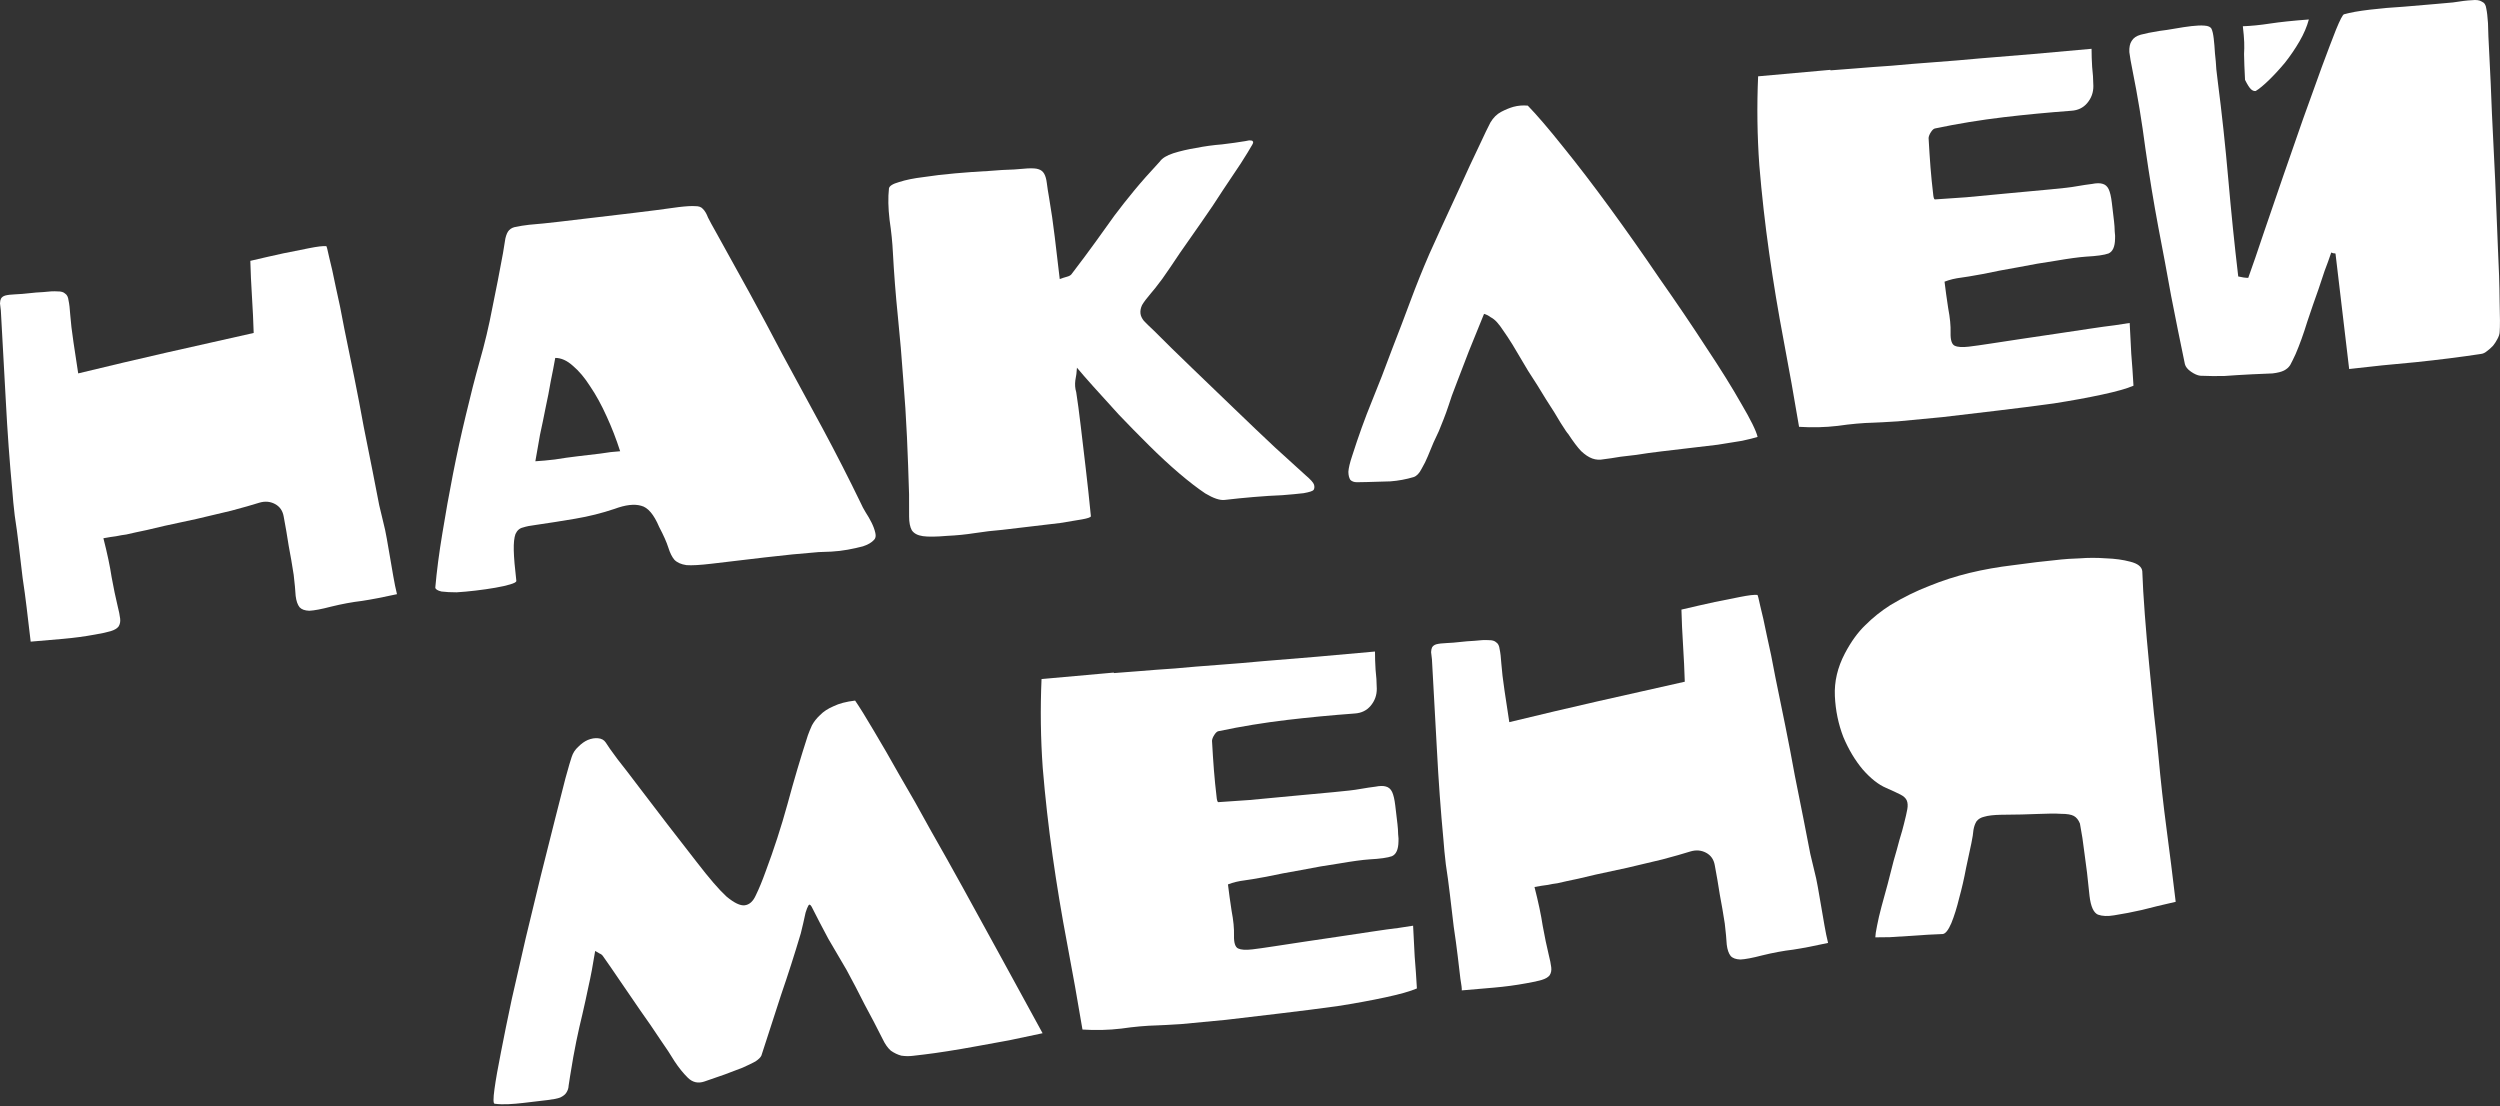 <?xml version="1.0" encoding="UTF-8"?> <svg xmlns="http://www.w3.org/2000/svg" width="486" height="215" viewBox="0 0 486 215" fill="none"><rect x="0" y="0" width="486" height="215" fill="#333333" stroke="none"/><path d="M49.316 64.729C49.249 62.455 49.136 60.085 48.979 57.619C48.822 55.154 48.717 52.85 48.665 50.709C50.951 50.17 53.108 49.679 55.137 49.238C56.843 48.902 58.483 48.574 60.056 48.254C61.695 47.926 62.821 47.792 63.432 47.855C63.498 47.847 63.684 48.563 63.989 50.004C64.359 51.437 64.789 53.367 65.277 55.793C65.824 58.145 66.381 60.865 66.947 63.953C67.572 66.967 68.209 70.081 68.857 73.293C69.506 76.506 70.121 79.723 70.703 82.943C71.344 86.09 71.92 88.975 72.432 91.6C72.936 94.159 73.364 96.357 73.716 98.195C74.126 99.959 74.391 101.069 74.512 101.525C74.754 102.436 74.979 103.483 75.186 104.667C75.393 105.851 75.604 107.068 75.819 108.318C76.034 109.568 76.249 110.818 76.464 112.068C76.679 113.318 76.915 114.465 77.173 115.509C74.556 116.087 72.291 116.523 70.379 116.816C68.459 117.043 66.456 117.414 64.368 117.929C62.48 118.421 61.068 118.689 60.133 118.732C59.257 118.702 58.626 118.474 58.24 118.05C57.846 117.559 57.591 116.818 57.474 115.825C57.414 114.758 57.287 113.396 57.091 111.741C56.798 109.829 56.476 107.954 56.124 106.116C55.831 104.204 55.504 102.296 55.145 100.391C54.946 99.274 54.38 98.468 53.449 97.974C52.518 97.48 51.502 97.398 50.4 97.73C49.041 98.159 47.222 98.677 44.944 99.282C42.724 99.813 40.471 100.348 38.186 100.886C35.958 101.351 33.896 101.796 32 102.222C30.169 102.64 29.026 102.909 28.571 103.03C27.784 103.191 27.064 103.343 26.41 103.487C25.822 103.624 25.201 103.765 24.546 103.909C23.95 103.98 23.292 104.091 22.572 104.243C21.91 104.322 21.086 104.453 20.101 104.636C20.851 107.569 21.384 110.09 21.7 112.201C22.083 114.304 22.472 116.171 22.866 117.803C23.116 118.78 23.28 119.6 23.358 120.262C23.429 120.858 23.322 121.374 23.038 121.81C22.746 122.18 22.244 122.475 21.531 122.693C20.819 122.912 19.804 123.132 18.488 123.355C16.451 123.73 14.37 124.01 12.243 124.194C10.183 124.371 8.09 124.551 5.964 124.736C5.924 124.405 5.834 123.643 5.693 122.452C5.553 121.26 5.38 119.803 5.177 118.082C4.965 116.295 4.705 114.378 4.396 112.334C4.146 110.215 3.899 108.13 3.656 106.078C3.414 104.025 3.15 102.076 2.864 100.23C2.645 98.376 2.49 96.784 2.4 95.452C1.867 89.808 1.442 83.951 1.127 77.879C0.812 71.808 0.491 65.972 0.164 60.371C0.102 59.842 0.047 59.378 0 58.981C0.019 58.576 0.083 58.266 0.192 58.052C0.36 57.764 0.638 57.563 1.027 57.45C1.483 57.329 2.145 57.251 3.013 57.215C3.882 57.179 4.747 57.111 5.607 57.009C6.534 56.899 7.465 56.823 8.4 56.779C9.591 56.638 10.526 56.595 11.204 56.649C11.874 56.637 12.361 56.781 12.664 57.081C13.027 57.306 13.247 57.75 13.325 58.412C13.47 59.066 13.579 59.993 13.654 61.193C13.752 62.591 13.964 64.378 14.288 66.555C14.605 68.666 14.91 70.678 15.203 72.59C21.142 71.149 26.857 69.802 32.347 68.548C37.904 67.287 43.561 66.014 49.316 64.729Z" fill="white"></path><path d="M114.197 42.455C117.176 42.103 120.122 41.755 123.036 41.41C126.015 41.058 128.99 40.672 131.962 40.254C133.418 40.081 134.485 40.022 135.163 40.077C135.833 40.064 136.324 40.241 136.635 40.607C137.013 40.965 137.349 41.53 137.641 42.301C137.992 42.998 138.507 43.944 139.185 45.139C141.4 49.106 143.577 53.045 145.718 56.954C147.859 60.863 149.97 64.809 152.052 68.792C154.707 73.647 157.326 78.473 159.907 83.269C162.488 88.066 164.978 92.941 167.376 97.894C167.563 98.341 167.865 98.91 168.282 99.599C168.692 100.222 169.072 100.882 169.423 101.579C169.774 102.276 170.021 102.951 170.166 103.605C170.303 104.193 170.221 104.639 169.921 104.943C169.447 105.469 168.724 105.89 167.755 106.207C166.844 106.449 165.862 106.665 164.811 106.857C163.759 107.048 162.7 107.174 161.633 107.233C160.632 107.284 159.797 107.315 159.127 107.328C155.801 107.587 152.317 107.931 148.676 108.362C145.101 108.785 141.658 109.192 138.348 109.583C136.097 109.85 134.463 109.942 133.447 109.861C132.422 109.714 131.643 109.369 131.109 108.828C130.641 108.279 130.246 107.487 129.922 106.451C129.598 105.416 129.003 104.076 128.137 102.433C127.112 100.003 125.942 98.631 124.63 98.317C123.309 97.936 121.588 98.139 119.466 98.927C117.013 99.754 114.47 100.391 111.837 100.836C109.271 101.274 106.701 101.679 104.126 102.05C103.133 102.168 102.314 102.332 101.667 102.543C101.013 102.687 100.526 103.114 100.207 103.823C99.955 104.524 99.844 105.578 99.876 106.984C99.908 108.39 100.077 110.384 100.382 112.966C100.34 113.172 99.929 113.388 99.15 113.615C98.437 113.833 97.489 114.046 96.305 114.253C95.121 114.46 93.834 114.646 92.444 114.811C91.12 114.967 89.891 115.079 88.758 115.146C87.617 115.147 86.637 115.095 85.819 114.99C85.06 114.811 84.66 114.556 84.621 114.225C84.907 110.969 85.365 107.458 85.994 103.691C86.614 99.859 87.301 96.018 88.055 92.169C88.808 88.321 89.635 84.531 90.537 80.799C91.43 77.001 92.326 73.505 93.223 70.311C94.222 66.837 95.052 63.348 95.712 59.846C96.438 56.337 97.127 52.798 97.779 49.23C97.969 47.999 98.124 47.041 98.245 46.356C98.424 45.596 98.663 45.064 98.962 44.76C99.32 44.382 99.797 44.158 100.393 44.088C100.981 43.951 101.805 43.82 102.864 43.695C104.726 43.542 106.617 43.352 108.537 43.125C110.457 42.898 112.343 42.674 114.197 42.455ZM120.557 87.722C119.812 85.393 118.942 83.146 117.948 80.981C116.945 78.75 115.875 76.796 114.737 75.118C113.665 73.432 112.532 72.089 111.34 71.089C110.214 70.081 109.08 69.577 107.939 69.578C107.698 70.949 107.407 72.46 107.066 74.112C106.79 75.756 106.456 77.473 106.064 79.265C105.73 80.983 105.367 82.738 104.975 84.529C104.648 86.314 104.348 88.027 104.072 89.671C105.205 89.604 106.467 89.489 107.858 89.324C109.306 89.086 110.792 88.876 112.315 88.696C113.837 88.516 115.294 88.344 116.684 88.18C118.133 87.941 119.424 87.788 120.557 87.722Z" fill="white"></path><path d="M206.013 54.254C206.527 54.059 207.011 53.901 207.467 53.78C207.923 53.659 208.234 53.454 208.401 53.166C210.203 50.805 211.738 48.743 213.007 46.982C214.276 45.221 215.486 43.534 216.638 41.921C217.856 40.3 219.14 38.671 220.491 37.035C221.841 35.398 223.499 33.523 225.465 31.411C225.924 30.753 226.8 30.213 228.093 29.792C229.452 29.362 230.922 29.021 232.503 28.767C234.142 28.438 235.827 28.206 237.556 28.068C239.277 27.865 240.796 27.651 242.112 27.429C242.634 27.3 242.965 27.261 243.105 27.311C243.304 27.288 243.444 27.338 243.526 27.463C243.674 27.58 243.635 27.819 243.41 28.182C242.966 28.973 242.234 30.167 241.215 31.764C240.188 33.295 239.018 35.045 237.707 37.012C236.462 38.972 235.092 41.014 233.598 43.137C232.104 45.261 230.697 47.273 229.378 49.175C228.125 51.068 226.981 52.748 225.946 54.213C224.903 55.611 224.144 56.574 223.669 57.1C222.902 57.996 222.352 58.733 222.017 59.309C221.749 59.878 221.646 60.427 221.709 60.957C221.763 61.42 221.988 61.897 222.381 62.388C222.841 62.871 223.486 63.499 224.316 64.274C226.526 66.496 229.031 68.952 231.833 71.642C234.635 74.331 237.4 76.992 240.128 79.623C242.856 82.254 245.428 84.702 247.844 86.968C250.326 89.225 252.32 91.037 253.824 92.403C254.794 93.228 255.336 93.835 255.449 94.225C255.562 94.614 255.535 94.953 255.368 95.241C255.193 95.463 254.546 95.674 253.429 95.873C252.303 96.007 250.909 96.138 249.246 96.267C247.575 96.331 245.743 96.447 243.749 96.615C241.821 96.776 239.93 96.966 238.076 97.185C237.15 97.295 235.891 96.873 234.302 95.92C232.77 94.893 231.072 93.583 229.205 91.991C227.339 90.4 225.378 88.584 223.325 86.544C221.271 84.505 219.324 82.519 217.485 80.589C215.712 78.65 214.09 76.862 212.621 75.223C211.152 73.584 210.064 72.337 209.359 71.48C209.32 72.29 209.216 73.108 209.045 73.934C208.94 74.752 208.997 75.517 209.216 76.23C209.485 77.943 209.781 80.157 210.102 82.872C210.423 85.586 210.736 88.234 211.041 90.816C211.402 93.862 211.744 97.044 212.07 100.362C212.027 100.568 211.447 100.771 210.329 100.97C209.211 101.17 207.796 101.404 206.082 101.674C204.361 101.877 202.507 102.097 200.521 102.332C198.535 102.566 196.648 102.79 194.86 103.001C193.065 103.146 191.277 103.358 189.498 103.635C187.718 103.913 185.927 104.091 184.123 104.17C181.997 104.354 180.422 104.373 179.397 104.226C178.373 104.078 177.656 103.693 177.247 103.07C176.904 102.439 176.732 101.553 176.731 100.412C176.73 99.271 176.727 97.828 176.722 96.083C176.615 92.337 176.478 88.627 176.313 84.954C176.147 81.282 175.907 77.551 175.593 73.761C175.306 69.633 174.953 65.513 174.534 61.4C174.115 57.288 173.795 53.163 173.574 49.027C173.488 47.158 173.274 45.069 172.934 42.759C172.66 40.442 172.62 38.399 172.813 36.631C172.891 36.152 173.547 35.739 174.781 35.391C176.074 34.97 177.647 34.65 179.501 34.43C181.413 34.137 183.466 33.894 185.658 33.702C187.917 33.502 190.047 33.351 192.049 33.248C194.043 33.08 195.743 32.98 197.149 32.947C198.547 32.849 199.412 32.781 199.743 32.741C200.744 32.69 201.455 32.74 201.875 32.892C202.362 33.036 202.732 33.328 202.986 33.768C203.239 34.208 203.413 34.825 203.507 35.619C203.593 36.347 203.736 37.27 203.935 38.388C204.373 40.955 204.744 43.529 205.05 46.111C205.355 48.693 205.676 51.407 206.013 54.254Z" fill="white"></path><path d="M341.676 84.934C341.029 85.144 340.019 85.398 338.644 85.695C337.262 85.926 335.681 86.18 333.901 86.457C332.179 86.661 330.359 86.876 328.439 87.103C326.519 87.331 324.665 87.55 322.878 87.761C321.156 87.965 319.571 88.186 318.123 88.424C316.732 88.588 315.706 88.71 315.044 88.788C313.728 89.011 312.639 89.173 311.779 89.275C310.992 89.435 310.248 89.389 309.547 89.136C308.846 88.883 308.117 88.399 307.361 87.683C306.671 86.959 305.835 85.849 304.853 84.354C304.705 84.238 304.217 83.523 303.391 82.211C302.631 80.891 301.678 79.359 300.531 77.615C299.444 75.797 298.286 73.954 297.058 72.085C295.888 70.142 294.882 68.448 294.04 67.004C293.378 65.941 292.805 65.069 292.321 64.388C291.83 63.64 291.391 63.054 291.006 62.63C290.62 62.206 290.213 61.885 289.784 61.667C289.414 61.375 288.985 61.157 288.498 61.014C287.456 63.553 286.468 65.986 285.535 68.312C284.761 70.283 283.991 72.287 283.225 74.325C282.451 76.296 281.921 77.769 281.633 78.743C281.287 79.79 280.958 80.702 280.647 81.477C280.336 82.252 280.025 83.028 279.714 83.803C279.395 84.512 279.047 85.258 278.67 86.041C278.359 86.816 277.993 87.699 277.573 88.688C277.262 89.463 276.855 90.283 276.353 91.148C275.918 92.005 275.41 92.535 274.83 92.738C273.338 93.183 271.827 93.463 270.297 93.576C268.825 93.616 267.319 93.66 265.781 93.708C265.045 93.728 264.375 93.74 263.771 93.744C263.234 93.74 262.813 93.589 262.509 93.289C262.263 92.915 262.135 92.394 262.123 91.724C262.169 90.98 262.416 89.944 262.863 88.615C264.087 84.778 265.351 81.272 266.654 78.097C267.956 74.922 269.294 71.475 270.667 67.754C271.903 64.587 273.082 61.494 274.201 58.475C275.321 55.456 276.54 52.425 277.859 49.383C278.287 48.459 279.059 46.757 280.175 44.275C281.35 41.719 282.579 39.057 283.862 36.287C285.138 33.451 286.342 30.858 287.474 28.509C288.598 26.093 289.353 24.527 289.738 23.811C290.298 22.872 290.989 22.186 291.811 21.753C292.632 21.32 293.432 20.99 294.211 20.764C295.122 20.522 296.053 20.445 297.003 20.535C298.761 22.341 301.059 25.023 303.896 28.581C306.726 32.073 309.743 36.012 312.947 40.4C316.151 44.787 319.378 49.373 322.629 54.158C325.939 58.868 328.948 63.312 331.658 67.49C334.433 71.659 336.712 75.317 338.494 78.463C340.342 81.601 341.402 83.758 341.676 84.934Z" fill="white"></path><path d="M355.84 13.677C357.04 13.602 358.67 13.477 360.73 13.3C362.79 13.124 365.119 12.949 367.717 12.776C370.373 12.529 373.165 12.3 376.094 12.088C379.023 11.876 381.914 11.634 384.769 11.364C391.487 10.838 398.764 10.212 406.6 9.487C406.6 10.628 406.638 11.799 406.713 12.998C406.854 14.19 406.932 15.422 406.949 16.696C406.965 17.97 406.561 19.091 405.735 20.062C404.969 20.958 403.953 21.447 402.687 21.53C398.095 21.872 393.714 22.289 389.543 22.782C385.041 23.315 380.596 24.042 376.207 24.963C375.942 24.995 375.668 25.229 375.383 25.665C375.099 26.101 374.944 26.489 374.917 26.828C375.035 28.962 375.159 30.861 375.288 32.524C375.41 34.12 375.596 35.978 375.847 38.097C375.87 38.295 375.927 38.49 376.016 38.681C376.165 38.797 376.202 38.827 376.128 38.768C377.526 38.67 379.557 38.531 382.221 38.35C384.943 38.095 387.731 37.832 390.586 37.562C393.441 37.291 396.097 37.044 398.554 36.821C401.011 36.597 402.7 36.398 403.619 36.222C404.869 36.007 405.891 35.853 406.686 35.759C407.538 35.591 408.208 35.579 408.695 35.722C409.248 35.858 409.659 36.213 409.928 36.785C410.198 37.357 410.403 38.239 410.543 39.431C410.583 39.762 410.641 40.259 410.72 40.921C410.798 41.583 410.88 42.278 410.966 43.006C411.045 43.668 411.09 44.334 411.102 45.004C411.18 45.666 411.202 46.133 411.167 46.406C411.148 47.952 410.724 48.909 409.895 49.275C409.058 49.576 407.605 49.781 405.537 49.891C404.139 49.99 402.19 50.254 399.69 50.684C397.248 51.039 394.781 51.465 392.289 51.962C389.789 52.392 387.491 52.831 385.396 53.28C383.293 53.663 381.911 53.894 381.248 53.972C380.719 54.035 380.16 54.134 379.572 54.271C379.05 54.4 378.532 54.562 378.018 54.757C378.198 56.28 378.435 57.997 378.728 59.909C379.08 61.747 379.235 63.34 379.193 64.688C379.159 66.102 379.426 66.943 379.995 67.211C380.563 67.479 381.477 67.539 382.735 67.39C383.794 67.265 385.247 67.06 387.092 66.774C388.938 66.489 390.917 66.188 393.027 65.871C395.204 65.546 397.448 65.214 399.757 64.874C402.066 64.534 404.177 64.217 406.089 63.924C408.067 63.623 409.752 63.39 411.142 63.225C412.591 62.987 413.547 62.84 414.01 62.785C414.105 64.721 414.207 66.723 414.318 68.791C414.486 70.785 414.63 72.849 414.748 74.983C413.471 75.537 411.424 76.115 408.609 76.716C405.86 77.31 402.738 77.88 399.245 78.428C395.744 78.909 392.074 79.377 388.234 79.831C384.46 80.277 380.918 80.696 377.608 81.087C374.29 81.413 371.402 81.687 368.944 81.91C366.545 82.06 364.978 82.145 364.242 82.165C362.1 82.216 359.775 82.424 357.267 82.788C354.817 83.078 352.307 83.139 349.736 82.974C348.814 77.444 347.817 71.855 346.747 66.209C345.676 60.562 344.738 54.9 343.932 49.222C343.127 43.544 342.486 37.846 342.012 32.129C341.603 26.404 341.526 20.64 341.779 14.837L355.829 13.578L355.84 13.677Z" fill="white"></path><path d="M437.059 54.018C437.918 51.634 438.917 48.73 440.056 45.306C441.254 41.807 442.502 38.169 443.8 34.39C445.099 30.612 446.401 26.866 447.708 23.154C449.073 19.367 450.286 16.002 451.347 13.056C452.467 10.037 453.389 7.612 454.112 5.781C454.894 3.876 455.413 2.875 455.67 2.778C456.838 2.438 458.515 2.139 460.699 1.881C462.884 1.622 465.077 1.43 467.277 1.304C469.536 1.104 471.563 0.932 473.358 0.787C475.154 0.641 476.316 0.537 476.846 0.475C478.427 0.221 479.652 0.076 480.52 0.04C481.381 -0.062 482.03 0.03 482.466 0.314C482.961 0.524 483.247 0.96 483.326 1.622C483.47 2.276 483.584 3.236 483.666 4.502C483.682 5.775 483.775 7.98 483.945 11.115C484.114 14.25 484.276 17.889 484.43 22.033C484.643 26.103 484.854 30.442 485.063 35.049C485.265 39.59 485.439 43.9 485.585 47.977C485.79 51.981 485.903 55.492 485.925 58.51C486.012 61.521 486.015 63.534 485.934 64.551C485.915 64.956 485.767 65.41 485.491 65.912C485.273 66.341 484.989 66.777 484.639 67.222C484.281 67.6 483.886 67.948 483.453 68.268C483.088 68.58 482.706 68.759 482.309 68.806C478.352 69.408 474.119 69.942 469.609 70.409C465.158 70.801 460.846 71.243 456.676 71.737L454.021 49.293C453.881 49.243 453.745 49.225 453.612 49.241C453.472 49.19 453.332 49.14 453.192 49.089C452.795 50.277 452.365 51.469 451.903 52.665C451.506 53.853 451.11 55.042 450.713 56.23C450.056 58.053 449.331 60.153 448.538 62.529C447.811 64.897 447.053 67.001 446.263 68.84C445.835 69.763 445.483 70.476 445.207 70.978C444.923 71.415 444.528 71.764 444.022 72.025C443.516 72.286 442.766 72.475 441.773 72.593C440.838 72.636 439.502 72.694 437.765 72.765C435.764 72.867 433.997 72.975 432.467 73.089C430.995 73.129 429.415 73.115 427.729 73.045C427.184 72.976 426.582 72.711 425.923 72.252C425.265 71.793 424.871 71.302 424.742 70.781C423.813 66.326 422.92 61.9 422.064 57.503C421.275 53.099 420.449 48.665 419.585 44.202C418.675 39.342 417.84 34.272 417.081 28.991C416.381 23.636 415.546 18.566 414.578 13.78C414.257 12.207 414.046 10.989 413.944 10.129C413.901 9.194 414.051 8.472 414.393 7.961C414.728 7.385 415.317 6.979 416.162 6.745C417.007 6.511 418.221 6.267 419.802 6.012C420.728 5.903 421.751 5.748 422.868 5.549C423.986 5.35 425.041 5.191 426.035 5.074C427.028 4.957 427.863 4.925 428.541 4.979C429.285 5.025 429.746 5.239 429.926 5.621C430.105 6.002 430.246 6.623 430.347 7.484C430.449 8.345 430.53 9.309 430.589 10.376C430.714 11.435 430.802 12.465 430.853 13.466C430.971 14.459 431.065 15.254 431.135 15.85C431.922 21.933 432.603 28.263 433.18 34.841C433.748 41.352 434.393 47.654 435.113 53.745C435.873 53.923 436.521 54.014 437.059 54.018ZM448.841 3.787C448.468 5.173 447.863 6.588 447.027 8.029C446.19 9.471 445.247 10.858 444.196 12.19C443.137 13.457 442.096 14.587 441.072 15.581C440.049 16.574 439.192 17.28 438.503 17.697C438.172 17.736 437.855 17.606 437.551 17.306C437.247 17.006 436.874 16.413 436.434 15.525C436.367 14.392 436.324 13.457 436.304 12.721C436.276 11.919 436.256 11.182 436.244 10.513C436.29 9.769 436.299 8.996 436.272 8.193C436.244 7.391 436.156 6.361 436.007 5.103C437.612 5.048 439.37 4.873 441.282 4.58C443.194 4.287 445.714 4.022 448.841 3.787Z" fill="white"></path><path d="M166.233 136.193C167.126 137.497 168.329 139.436 169.841 142.009C171.346 144.516 173.035 147.438 174.906 150.775C176.836 154.038 178.83 157.561 180.889 161.346C183.006 165.056 185.09 168.77 187.141 172.488C191.929 181.186 197.109 190.643 202.68 200.86C200.585 201.309 198.424 201.766 196.196 202.231C194.027 202.622 191.924 203.005 189.888 203.38C187.851 203.755 185.943 204.081 184.163 204.359C182.383 204.636 180.898 204.846 179.706 204.987C178.978 205.073 178.216 205.163 177.422 205.257C176.694 205.343 175.954 205.33 175.202 205.217C174.508 205.031 173.832 204.708 173.174 204.249C172.574 203.715 172.05 202.972 171.601 202.018C170.459 199.736 169.287 197.492 168.086 195.284C166.943 193.002 165.772 190.758 164.571 188.55C163.393 186.541 162.216 184.532 161.039 182.523C159.92 180.44 158.834 178.353 157.781 176.263C157.527 175.823 157.317 175.747 157.15 176.035C156.982 176.324 156.802 176.781 156.607 177.408C156.471 177.962 156.318 178.651 156.147 179.477C155.968 180.236 155.811 180.893 155.675 181.446C154.474 185.481 153.199 189.459 151.85 193.378C150.567 197.289 149.288 201.233 148.013 205.21C147.853 205.565 147.462 205.947 146.839 206.356C146.209 206.699 145.383 207.099 144.363 207.555C143.335 207.945 142.179 208.384 140.894 208.872C139.667 209.285 138.345 209.744 136.928 210.247C135.701 210.66 134.632 210.418 133.72 209.519C132.808 208.619 131.943 207.547 131.124 206.301C130.454 205.172 129.512 203.739 128.3 202.003C127.154 200.259 125.897 198.427 124.528 196.508C123.226 194.581 121.928 192.687 120.634 190.826C119.332 188.899 118.198 187.254 117.231 185.892C117.067 185.642 116.845 185.467 116.565 185.366C116.276 185.199 115.988 185.032 115.7 184.864C115.277 187.532 114.844 189.832 114.401 191.764C114.017 193.623 113.624 195.414 113.224 197.14C112.816 198.799 112.42 200.558 112.036 202.416C111.651 204.274 111.248 206.537 110.825 209.205C110.704 209.891 110.609 210.506 110.54 211.051C110.528 211.523 110.38 211.977 110.096 212.413C109.871 212.775 109.472 213.091 108.899 213.36C108.385 213.555 107.566 213.719 106.44 213.852C105.844 213.923 105.116 214.009 104.255 214.111C103.461 214.205 102.6 214.306 101.673 214.416C100.746 214.526 99.782 214.606 98.782 214.657C97.847 214.701 96.971 214.67 96.153 214.565C95.88 214.531 95.87 213.592 96.122 211.75C96.374 209.907 96.795 207.508 97.385 204.551C97.968 201.529 98.668 198.089 99.488 194.233C100.374 190.369 101.281 186.402 102.209 182.331C103.203 178.253 104.173 174.244 105.117 170.306C106.119 166.294 107.032 162.662 107.856 159.409C108.68 156.157 109.367 153.457 109.919 151.311C110.529 149.091 110.936 147.7 111.138 147.139C111.383 146.372 111.809 145.717 112.416 145.175C113.015 144.567 113.634 144.125 114.273 143.848C114.978 143.563 115.636 143.452 116.247 143.514C116.925 143.568 117.428 143.844 117.755 144.342C118.09 144.907 118.856 145.991 120.053 147.595C121.316 149.191 122.783 151.099 124.455 153.318C126.12 155.47 127.907 157.81 129.817 160.337C131.719 162.797 133.58 165.195 135.4 167.531C137.86 170.731 139.805 172.984 141.235 174.292C142.723 175.526 143.898 176.092 144.759 175.99C145.686 175.881 146.413 175.224 146.942 174.02C147.538 172.808 148.164 171.291 148.821 169.468C150.454 165.113 151.881 160.715 153.101 156.274C154.313 151.767 155.633 147.315 157.06 142.917C157.262 142.356 157.522 141.721 157.841 141.012C158.226 140.295 158.752 139.628 159.417 139.013C160.075 138.331 160.947 137.758 162.034 137.294C163.112 136.763 164.512 136.396 166.233 136.193Z" fill="white"></path><path d="M216.537 130.848C217.737 130.773 219.367 130.648 221.427 130.471C223.487 130.295 225.816 130.12 228.414 129.947C231.07 129.7 233.862 129.47 236.791 129.258C239.72 129.046 242.611 128.805 245.466 128.535C252.184 128.009 259.461 127.383 267.297 126.658C267.297 127.799 267.335 128.969 267.41 130.169C267.551 131.36 267.629 132.593 267.646 133.867C267.662 135.14 267.258 136.262 266.433 137.232C265.666 138.129 264.65 138.618 263.384 138.701C258.792 139.042 254.411 139.46 250.24 139.953C245.738 140.485 241.293 141.212 236.904 142.134C236.639 142.166 236.365 142.399 236.081 142.836C235.796 143.272 235.641 143.66 235.614 143.999C235.732 146.133 235.856 148.031 235.985 149.694C236.107 151.291 236.293 153.149 236.544 155.267C236.567 155.466 236.624 155.661 236.714 155.851C236.862 155.968 236.899 155.997 236.825 155.939C238.223 155.841 240.254 155.701 242.918 155.521C245.64 155.266 248.428 155.003 251.283 154.733C254.138 154.462 256.794 154.215 259.251 153.992C261.708 153.768 263.397 153.569 264.316 153.393C265.566 153.178 266.588 153.023 267.383 152.929C268.235 152.761 268.905 152.749 269.392 152.893C269.945 153.029 270.356 153.383 270.626 153.956C270.895 154.528 271.1 155.41 271.241 156.602C271.28 156.933 271.338 157.429 271.417 158.091C271.495 158.753 271.577 159.449 271.663 160.177C271.742 160.839 271.787 161.505 271.799 162.175C271.877 162.837 271.899 163.304 271.864 163.577C271.845 165.123 271.422 166.079 270.592 166.446C269.755 166.746 268.302 166.952 266.234 167.062C264.836 167.16 262.887 167.424 260.387 167.854C257.945 168.21 255.478 168.636 252.986 169.132C250.486 169.562 248.188 170.002 246.093 170.451C243.99 170.834 242.608 171.065 241.946 171.143C241.416 171.205 240.857 171.305 240.269 171.442C239.747 171.571 239.229 171.733 238.715 171.928C238.895 173.45 239.132 175.168 239.425 177.08C239.777 178.918 239.932 180.511 239.89 181.858C239.856 183.272 240.123 184.113 240.692 184.382C241.26 184.65 242.174 184.71 243.432 184.561C244.491 184.436 245.944 184.231 247.789 183.945C249.635 183.66 251.614 183.359 253.724 183.042C255.901 182.717 258.145 182.385 260.454 182.045C262.763 181.704 264.874 181.388 266.786 181.094C268.764 180.793 270.449 180.561 271.839 180.396C273.288 180.158 274.244 180.011 274.707 179.956C274.802 181.892 274.904 183.894 275.015 185.962C275.183 187.956 275.327 190.02 275.445 192.154C274.168 192.708 272.121 193.286 269.306 193.887C266.557 194.481 263.435 195.051 259.942 195.599C256.441 196.08 252.771 196.547 248.931 197.001C245.157 197.448 241.615 197.867 238.305 198.258C234.987 198.583 232.099 198.858 229.642 199.081C227.242 199.231 225.675 199.315 224.939 199.335C222.797 199.387 220.472 199.595 217.964 199.959C215.514 200.248 213.004 200.31 210.433 200.144C209.511 194.614 208.514 189.026 207.444 183.379C206.373 177.733 205.435 172.07 204.629 166.392C203.824 160.714 203.183 155.017 202.709 149.3C202.3 143.575 202.223 137.811 202.476 132.007L216.526 130.749L216.537 130.848Z" fill="white"></path><path d="M327.521 132.525C327.454 130.251 327.341 127.881 327.184 125.416C327.027 122.951 326.922 120.647 326.87 118.505C329.156 117.966 331.313 117.476 333.342 117.035C335.048 116.699 336.687 116.371 338.261 116.05C339.9 115.722 341.026 115.589 341.637 115.651C341.703 115.643 341.889 116.36 342.193 117.8C342.564 119.234 342.994 121.163 343.482 123.589C344.029 125.941 344.586 128.661 345.152 131.75C345.777 134.764 346.414 137.877 347.062 141.09C347.711 144.303 348.326 147.519 348.908 150.74C349.549 153.886 350.125 156.772 350.637 159.397C351.141 161.955 351.569 164.154 351.92 165.992C352.33 167.756 352.596 168.866 352.717 169.321C352.959 170.232 353.183 171.28 353.391 172.464C353.598 173.648 353.809 174.865 354.024 176.115C354.239 177.365 354.454 178.615 354.669 179.865C354.884 181.115 355.12 182.262 355.378 183.305C352.761 183.883 350.496 184.319 348.584 184.612C346.664 184.839 344.661 185.211 342.573 185.726C340.685 186.218 339.273 186.485 338.338 186.529C337.462 186.498 336.831 186.271 336.445 185.846C336.051 185.356 335.796 184.614 335.678 183.621C335.619 182.554 335.492 181.193 335.296 179.538C335.003 177.626 334.68 175.75 334.329 173.912C334.036 172 333.709 170.092 333.35 168.188C333.15 167.07 332.585 166.264 331.654 165.77C330.723 165.276 329.706 165.195 328.604 165.527C327.245 165.956 325.427 166.473 323.149 167.078C320.929 167.609 318.676 168.144 316.391 168.683C314.163 169.148 312.101 169.593 310.205 170.019C308.374 170.436 307.231 170.706 306.776 170.827C305.989 170.987 305.269 171.139 304.615 171.284C304.027 171.421 303.405 171.561 302.751 171.706C302.155 171.776 301.497 171.888 300.777 172.04C300.115 172.118 299.291 172.249 298.306 172.433C299.055 175.365 299.588 177.887 299.905 179.997C300.288 182.1 300.677 183.967 301.071 185.599C301.321 186.577 301.485 187.396 301.563 188.058C301.634 188.654 301.527 189.17 301.243 189.607C300.951 189.977 300.449 190.271 299.736 190.49C299.024 190.708 298.009 190.929 296.693 191.152C294.656 191.527 292.575 191.807 290.448 191.991C288.388 192.167 286.295 192.348 284.168 192.532C284.196 192.193 284.105 191.432 283.898 190.248C283.757 189.056 283.585 187.6 283.382 185.879C283.17 184.091 282.91 182.175 282.601 180.13C282.351 178.012 282.104 175.926 281.861 173.874C281.619 171.822 281.354 169.872 281.069 168.027C280.85 166.173 280.695 164.58 280.605 163.248C280.072 157.605 279.647 151.748 279.332 145.676C279.017 139.604 278.696 133.768 278.369 128.168C278.307 127.638 278.252 127.175 278.205 126.777C278.224 126.372 278.288 126.063 278.397 125.848C278.564 125.56 278.843 125.359 279.232 125.246C279.688 125.125 280.35 125.047 281.218 125.011C282.087 124.976 282.951 124.907 283.812 124.805C284.739 124.696 285.67 124.619 286.604 124.576C287.796 124.435 288.731 124.391 289.409 124.446C290.078 124.433 290.565 124.577 290.869 124.877C291.232 125.103 291.452 125.547 291.53 126.209C291.675 126.863 291.784 127.79 291.859 128.989C291.957 130.387 292.169 132.175 292.493 134.352C292.81 136.463 293.115 138.474 293.408 140.386C299.347 138.945 305.062 137.598 310.552 136.345C316.109 135.083 321.766 133.81 327.521 132.525Z" fill="white"></path><path d="M422.954 175.314C420.47 175.876 418.283 176.403 416.395 176.895C414.564 177.313 412.759 177.661 410.98 177.938C409.73 178.153 408.684 178.109 407.842 177.806C406.993 177.436 406.447 176.225 406.205 174.173C405.879 170.855 405.558 168.141 405.241 166.03C404.983 163.845 404.682 161.867 404.338 160.095C404.053 159.39 403.66 158.9 403.157 158.623C402.655 158.347 401.833 158.209 400.692 158.21C399.609 158.137 398.133 158.143 396.263 158.23C394.394 158.317 391.95 158.371 388.932 158.392C387.526 158.424 386.466 158.55 385.754 158.768C385.1 158.913 384.597 159.207 384.247 159.651C383.963 160.088 383.761 160.649 383.641 161.334C383.586 162.012 383.453 162.867 383.239 163.899C382.983 165.138 382.637 166.756 382.202 168.754C381.833 170.745 381.39 172.677 380.874 174.551C380.423 176.416 379.912 178.054 379.34 179.465C378.761 180.809 378.206 181.512 377.676 181.575C377.006 181.587 376.072 181.63 374.872 181.705C373.673 181.78 372.407 181.862 371.075 181.953C369.809 182.035 368.577 182.114 367.377 182.188C366.17 182.197 365.231 182.207 364.561 182.219C364.573 181.748 364.685 180.996 364.899 179.964C365.105 178.866 365.394 177.623 365.767 176.236C366.14 174.85 366.538 173.393 366.962 171.866C367.378 170.273 367.768 168.75 368.133 167.297C368.565 165.836 368.942 164.482 369.264 163.236C369.653 161.981 369.937 160.974 370.116 160.215C370.438 158.968 370.659 158.002 370.78 157.317C370.9 156.631 370.867 156.065 370.679 155.617C370.492 155.169 370.077 154.782 369.434 154.455C368.792 154.128 367.868 153.7 366.664 153.171C365.18 152.541 363.662 151.345 362.111 149.581C360.626 147.81 359.371 145.71 358.345 143.28C357.378 140.776 356.829 138.122 356.699 135.318C356.569 132.514 357.215 129.752 358.639 127.033C359.845 124.742 361.172 122.907 362.62 121.527C364.06 120.082 365.686 118.782 367.496 117.628C370.003 116.123 372.509 114.887 375.012 113.919C377.574 112.878 380.193 112.031 382.868 111.379C385.61 110.719 388.437 110.217 391.35 109.873C394.322 109.454 397.466 109.082 400.784 108.757C401.447 108.679 402.613 108.608 404.284 108.544C405.947 108.415 407.658 108.414 409.419 108.541C411.172 108.603 412.741 108.82 414.128 109.193C415.581 109.558 416.358 110.171 416.46 111.032C416.543 113.439 416.707 116.239 416.95 119.432C417.186 122.56 417.462 125.749 417.78 129.001C418.097 132.253 418.411 135.472 418.72 138.657C419.088 141.769 419.38 144.521 419.596 146.912C420.027 151.694 420.554 156.432 421.176 161.125C421.798 165.817 422.391 170.547 422.954 175.314Z" fill="white"></path></svg> 